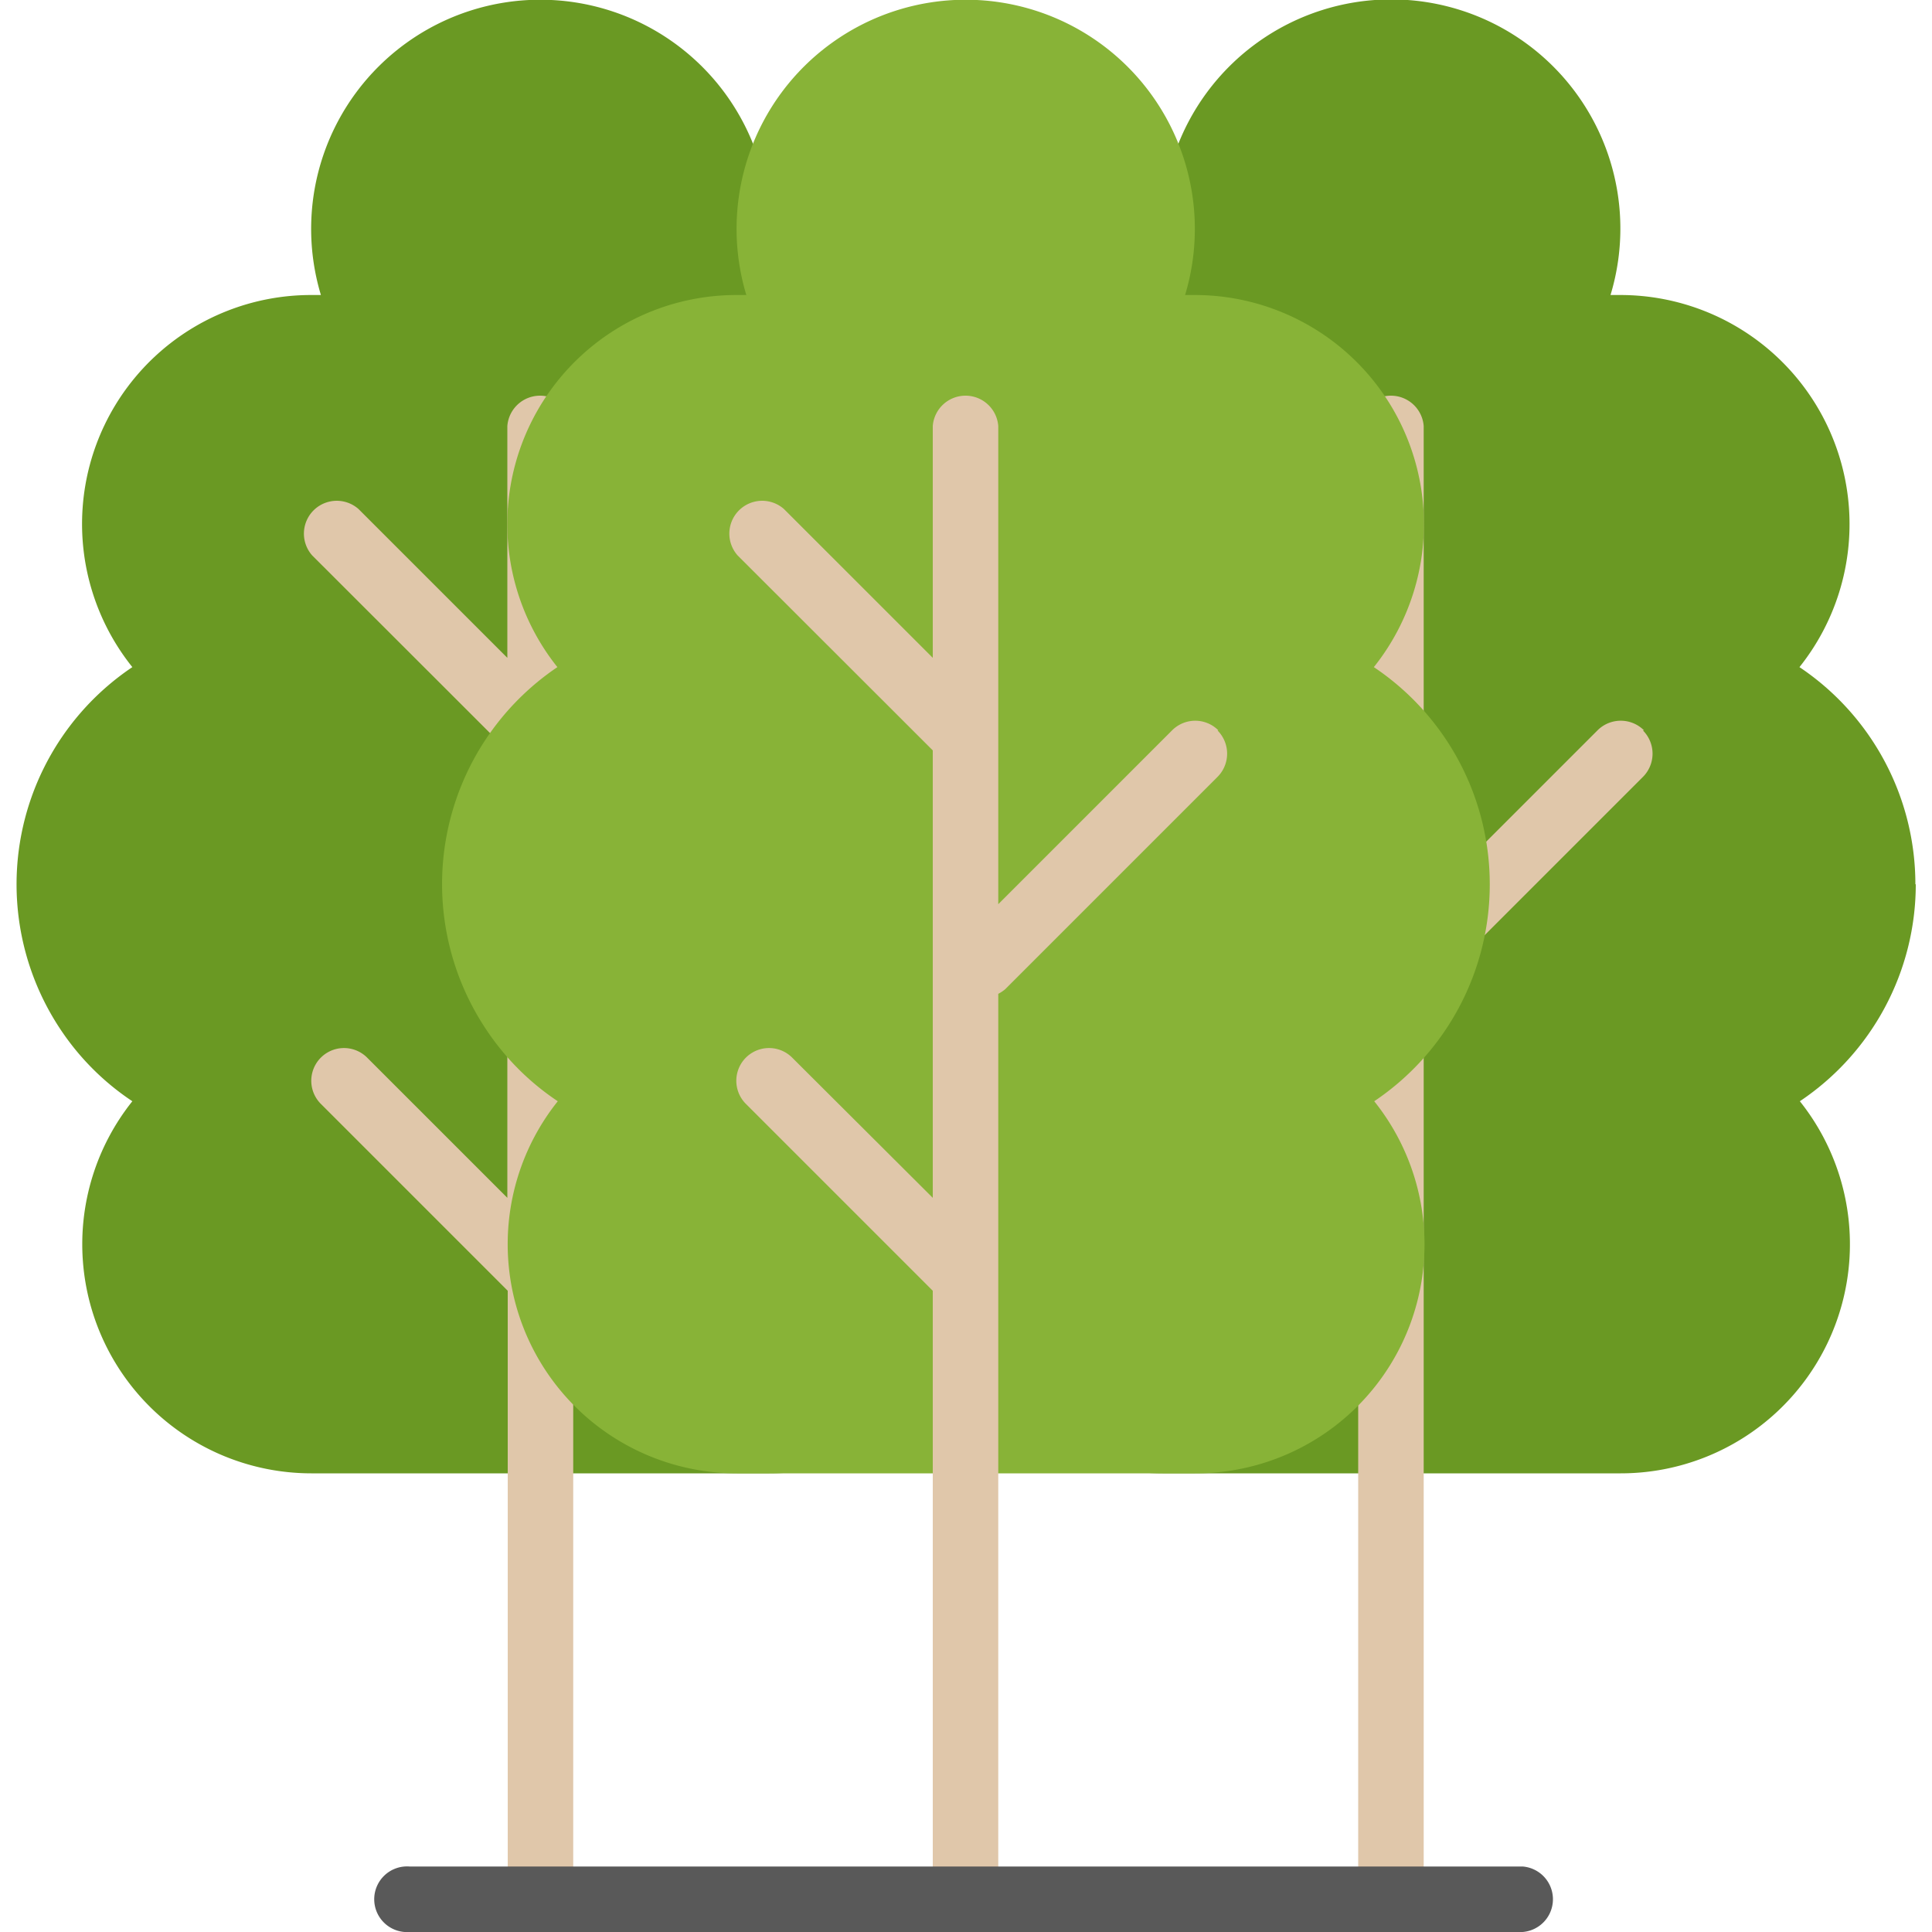 <svg id="Layer_1" data-name="Layer 1" xmlns="http://www.w3.org/2000/svg" width="100" height="100" viewBox="0 0 100 100"><defs><style>.cls-1{fill:#6a9923;}.cls-2{fill:#e0c7aa;}.cls-3{fill:#88b337;}.cls-4{fill:#595959;}</style></defs><title>Icon-</title><path class="cls-1" d="M55.09,45.78a13.56,13.56,0,0,0-6-11.25,11.86,11.86,0,0,0-9.27-19.26l-.5,0a11.86,11.86,0,1,0-22.71,0l-.51,0A11.85,11.85,0,0,0,6.85,34.53,13.54,13.54,0,0,0,3.17,53.34,13.29,13.29,0,0,0,6.85,57a11.86,11.86,0,0,0,9.26,19.26H39.83A11.85,11.85,0,0,0,49.1,57,13.56,13.56,0,0,0,55.09,45.78Z"/><path class="cls-2" d="M41.05,37.81a1.7,1.7,0,0,0-2.4,0l-9,8.69V22.05a1.7,1.7,0,0,0-3.39,0v12l-7.7-7.7a1.7,1.7,0,0,0-2.4,2.4l10.1,10.09V62L19,54.74a1.69,1.69,0,0,0-2.39,2.4l9.67,9.67v31.5a1.7,1.7,0,0,0,3.39,0V51.18L41,40.21a1.68,1.68,0,0,0,0-2.39Z"/><path class="cls-1" d="M99.14,45.78a13.53,13.53,0,0,0-6-11.25,11.86,11.86,0,0,0-9.27-19.26l-.51,0a11.86,11.86,0,1,0-22.7,0l-.51,0A11.86,11.86,0,0,0,50.9,34.53a13.55,13.55,0,0,0-3.67,18.81A13.26,13.26,0,0,0,50.9,57a11.86,11.86,0,0,0,9.27,19.26H83.89A11.86,11.86,0,0,0,93.16,57a13.52,13.52,0,0,0,6-11.24Z"/><path class="cls-2" d="M85.09,37.8a1.7,1.7,0,0,0-2.4,0l-9,9V22.05a1.7,1.7,0,0,0-3.39,0v12l-7.7-7.7a1.7,1.7,0,0,0-2.4,2.4l10.1,10.09V62l-7.28-7.28a1.69,1.69,0,0,0-2.39,2.4l9.67,9.67v31.5a1.7,1.7,0,0,0,3.39,0V51.44a1.92,1.92,0,0,0,.35-.23l11-11a1.7,1.7,0,0,0,0-2.4Z"/><path class="cls-3" d="M77.11,45.78a13.53,13.53,0,0,0-6-11.25,11.86,11.86,0,0,0-9.27-19.26c-.17,0-.34,0-.5,0a11.86,11.86,0,1,0-22.71,0l-.51,0a11.86,11.86,0,0,0-9.27,19.26A13.55,13.55,0,0,0,25.2,53.34,13.26,13.26,0,0,0,28.87,57a11.86,11.86,0,0,0,9.27,19.26H61.86A11.85,11.85,0,0,0,71.13,57,13.52,13.52,0,0,0,77.11,45.78Z"/><path class="cls-2" d="M63.06,37.8a1.69,1.69,0,0,0-2.39,0l-9,9V22.05a1.7,1.7,0,0,0-3.39,0v12l-7.7-7.7a1.7,1.7,0,0,0-2.4,2.4l10.1,10.09V62L41,54.74a1.69,1.69,0,0,0-2.39,2.4l9.67,9.67v31.5a1.7,1.7,0,0,0,3.39,0V51.44a1.92,1.92,0,0,0,.35-.23l11-11a1.7,1.7,0,0,0,0-2.4Z"/><path class="cls-4" d="M78.81,100H21.2a1.7,1.7,0,1,1,0-3.39H78.81a1.7,1.7,0,0,1,0,3.39Z"/></svg>